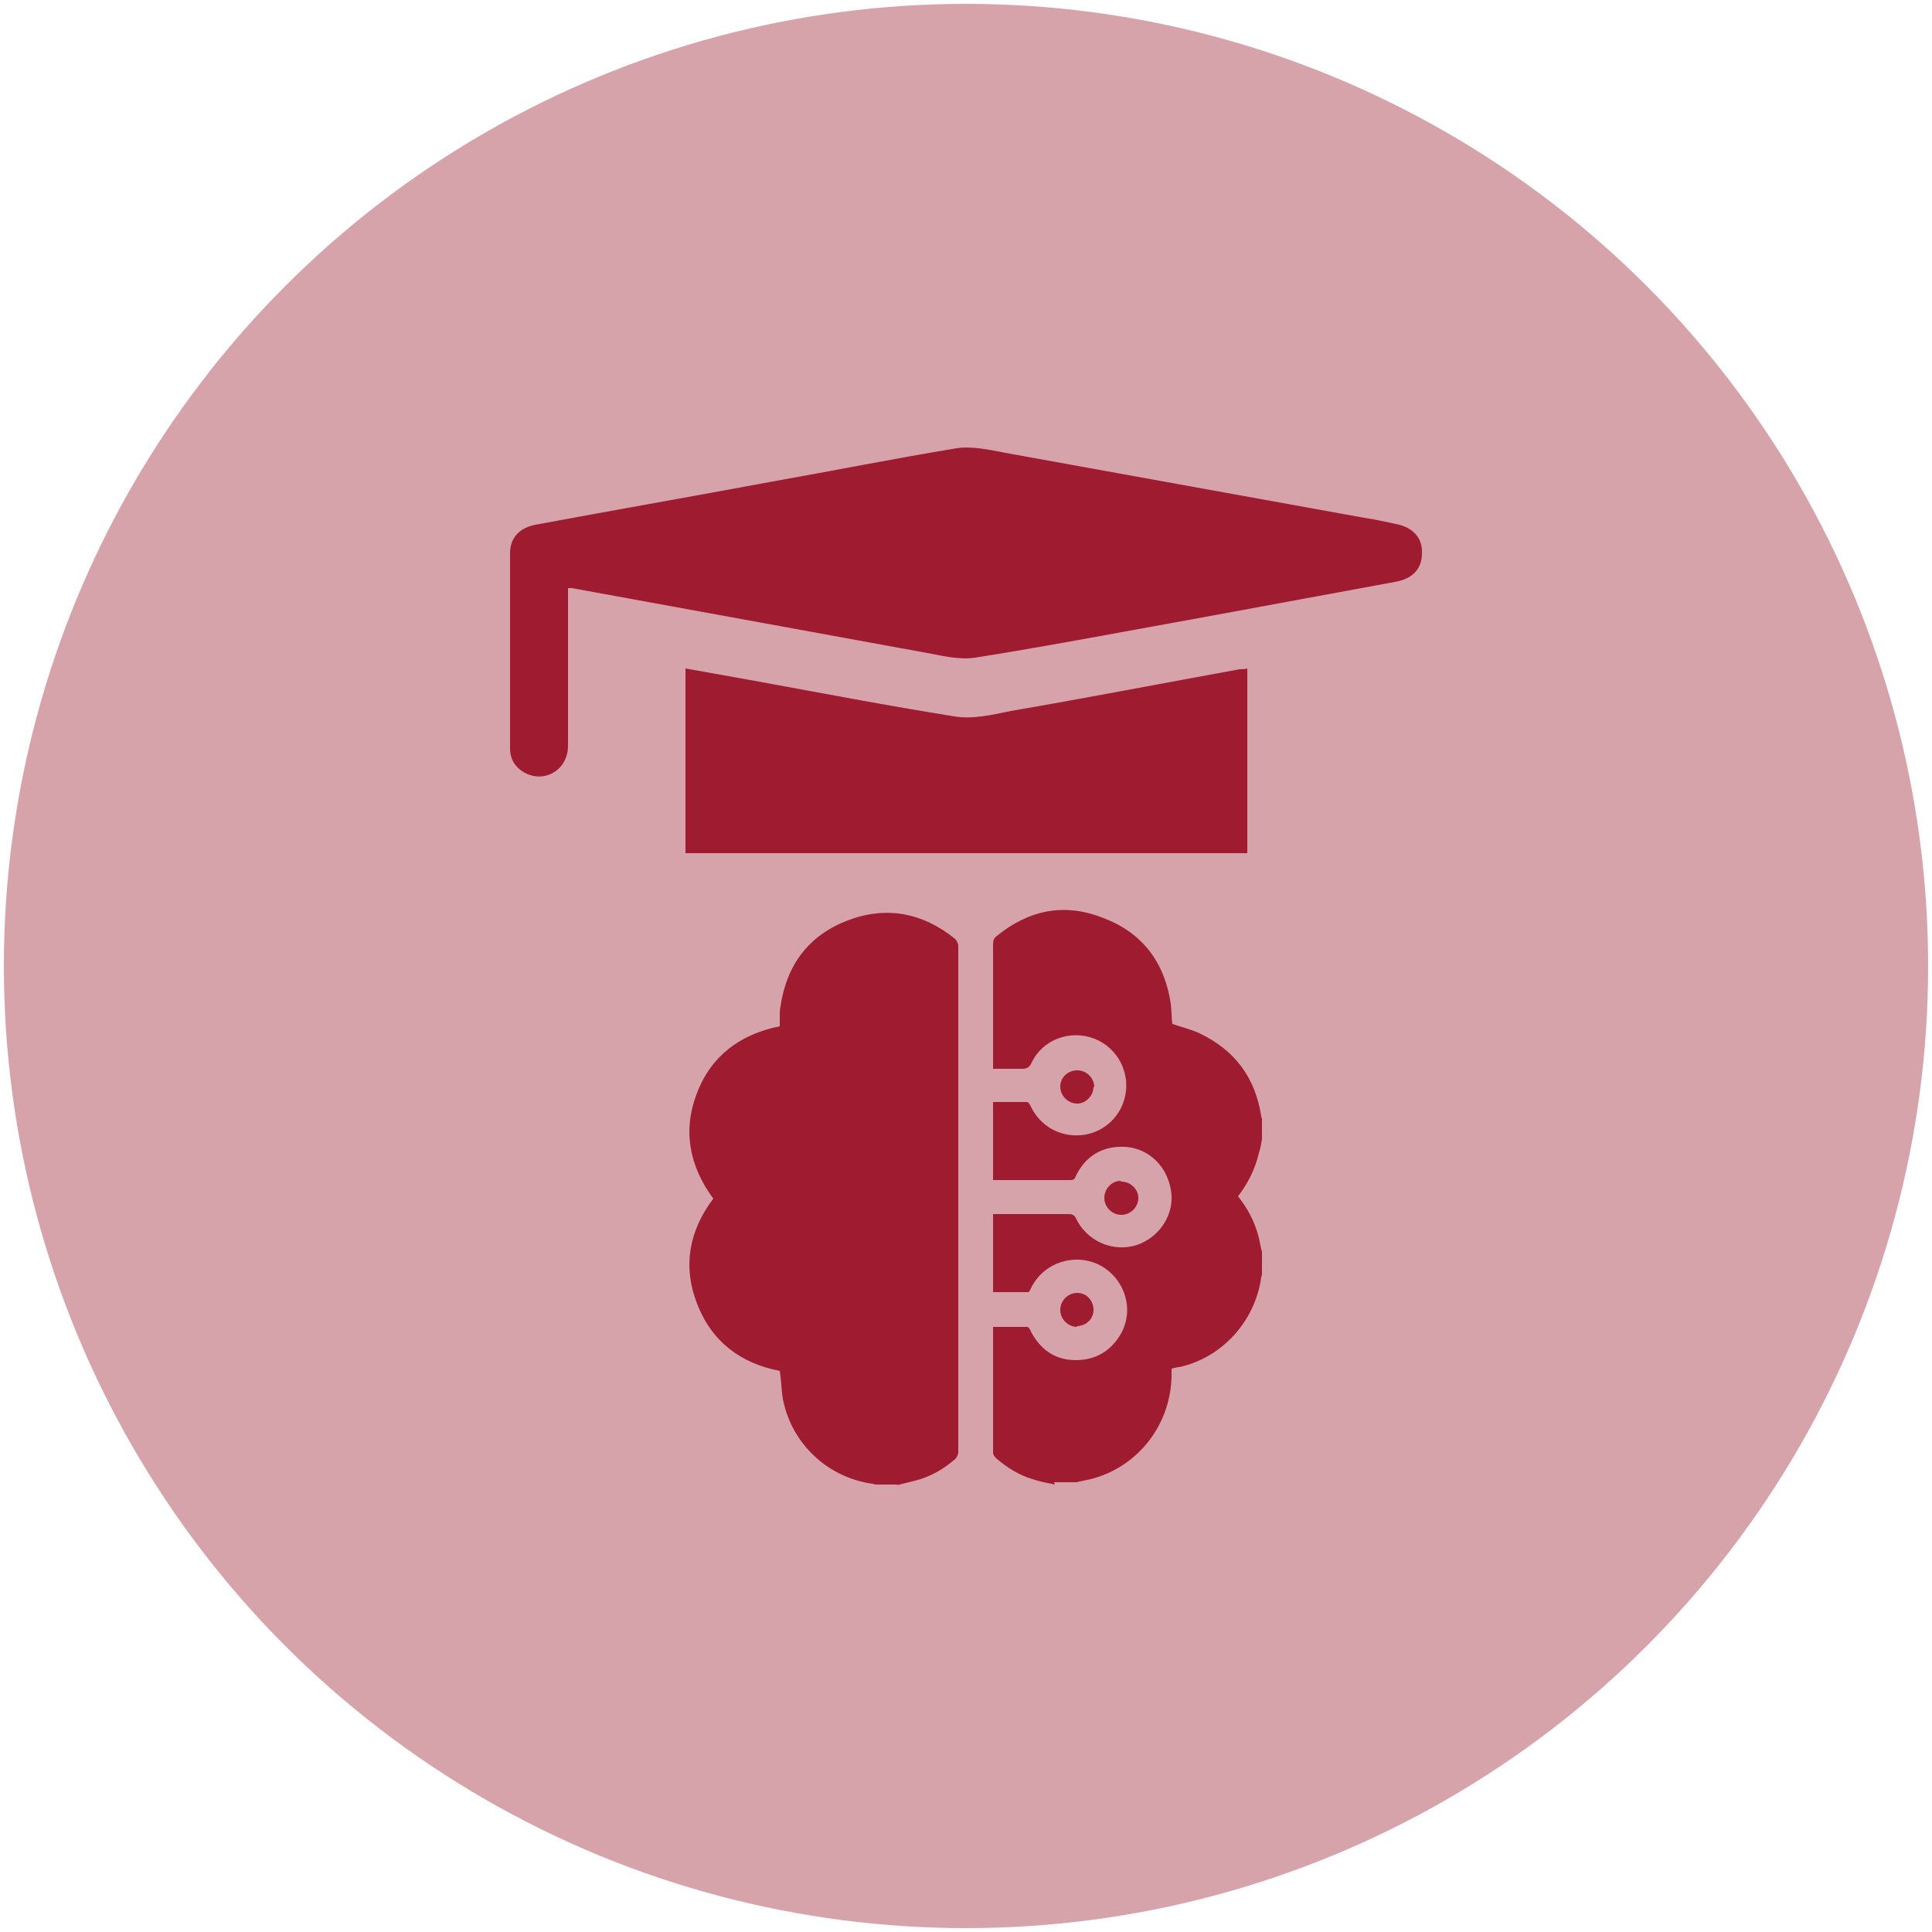 <?xml version="1.0" encoding="UTF-8"?>
<svg id="Layer_1" data-name="Layer 1" xmlns="http://www.w3.org/2000/svg" width="250" height="250" viewBox="0 0 250 250">
  <defs>
    <style>
      .cls-1 {
        fill: #9e1b30;
      }

      .cls-1, .cls-2 {
        stroke-width: 0px;
      }

      .cls-2 {
        fill: #d7a3ab;
      }
    </style>
  </defs>
  <circle class="cls-2" cx="125" cy="125" r="124.5"/>
  <g>
    <path class="cls-1" d="M116.2,192.1h-2.9c-.1,0-.3-.1-.4-.1-5.8-.8-10.5-5.2-11.6-11-.2-1.2-.2-2.4-.4-3.6-5.1-1-8.8-3.8-10.7-8.7-1.9-4.9-1-9.5,2.1-13.6-3.1-4.2-4-8.8-2.1-13.7,1.9-4.9,5.7-7.6,10.7-8.6,0-.5,0-.9,0-1.3,0-.4,0-.9.1-1.3.8-5.4,3.7-9.2,8.7-11.1,5-1.9,9.7-1,13.9,2.4.2.2.4.6.4.9,0,21.8,0,43.7,0,65.5,0,.3-.2.7-.4.9-1.5,1.3-3.2,2.3-5.2,2.8-.8.2-1.6.4-2.4.6Z"/>
    <path class="cls-1" d="M136.5,192.1c-1-.2-2-.4-2.9-.7-1.7-.5-3.3-1.5-4.7-2.7-.2-.2-.4-.5-.4-.7,0-5.3,0-10.7,0-16,0,0,0-.1,0-.3,1.5,0,2.9,0,4.4,0,.2,0,.4.3.5.6,1.2,2.3,3.1,3.7,5.8,3.7,2.6,0,4.6-1.2,5.9-3.5,1.7-3.2.4-7.1-2.8-8.8-3.2-1.6-7.1-.4-8.8,2.8-.1.2-.2.5-.4.7h-4.6v-10.1h1.8c2.7,0,5.3,0,8,0,.4,0,.7.1.9.5,1.4,3,4.8,4.5,7.9,3.5,3-1,5-4.1,4.4-7.2-.6-3.4-3.4-5.7-6.7-5.5-2.6.1-4.5,1.5-5.6,3.8-.1.3-.2.5-.7.5-3.3,0-6.5,0-9.8,0,0,0-.1,0-.2,0v-10.1c1.5,0,3,0,4.4,0,.2,0,.4.4.5.6,1.2,2.5,3.7,3.9,6.4,3.7,2.7-.2,5-2.1,5.7-4.7.9-3.2-.8-6.6-3.9-7.8-3.1-1.2-6.7.1-8.1,3.1-.3.6-.6.8-1.2.8-1.2,0-2.5,0-3.8,0,0-.3,0-.5,0-.8,0-5.1,0-10.2,0-15.3,0-.5.1-.8.5-1.1,4.2-3.4,8.8-4.3,13.8-2.3,5,1.9,7.9,5.7,8.7,11.1.1.9.1,1.8.2,2.6,1.2.4,2.4.7,3.5,1.2,4.6,2.2,7.2,5.7,8,10.7,0,.1,0,.2.1.3v2.7c-.1.6-.2,1.2-.4,1.8-.5,2.1-1.4,3.9-2.7,5.6,1.2,1.5,2.1,3.2,2.6,5,.2.7.3,1.5.5,2.2v2.9c0,.1-.1.3-.1.4-.8,5.7-5.1,10.4-10.6,11.6-.3,0-.6.1-1,.2,0,.3,0,.5,0,.7,0,6.3-4.1,11.8-10.1,13.5-.7.2-1.4.3-2.2.5h-2.9Z"/>
    <path class="cls-1" d="M141.5,140.6c0,1.2-1,2.2-2.1,2.2-1.2,0-2.2-1-2.2-2.2,0-1.2,1-2.1,2.2-2.1,1.2,0,2.2,1,2.2,2.2Z"/>
    <path class="cls-1" d="M145.1,152.9c1.2,0,2.2,1,2.2,2.1,0,1.2-1,2.2-2.2,2.2-1.2,0-2.2-1-2.2-2.2,0-1.2,1-2.2,2.1-2.2Z"/>
    <path class="cls-1" d="M139.4,171.7c-1.2,0-2.2-1-2.2-2.2,0-1.2,1-2.2,2.2-2.2,1.2,0,2.1,1,2.1,2.2,0,1.2-1,2.1-2.2,2.1Z"/>
    <path class="cls-1" d="M73.5,76.2c0,.5,0,1.1,0,1.6,0,6.2,0,12.5,0,18.7,0,3-2.8,4.8-5.4,3.6-1.4-.7-2.1-1.8-2.1-3.3,0-8.4,0-16.8,0-25.2,0-2,1.2-3.3,3.3-3.7,10.2-1.9,20.5-3.7,30.7-5.6,7.9-1.4,15.9-3,23.8-4.3,2-.3,4.2.2,6.3.6,15.5,2.8,30.9,5.6,46.4,8.4,1.4.2,2.7.5,4.1.8,2.2.4,3.5,1.8,3.4,3.8,0,2-1.2,3.3-3.5,3.7-8.1,1.5-16.3,3-24.4,4.5-10,1.8-19.9,3.7-29.9,5.3-2,.3-4.1-.2-6.2-.6-15.3-2.8-30.7-5.6-46-8.4-.1,0-.2,0-.5,0Z"/>
    <path class="cls-1" d="M161.4,86.6v23.8h-72.7v-23.9c2.8.5,5.6,1,8.4,1.5,8.8,1.6,17.6,3.3,26.4,4.7,2.3.4,4.9-.2,7.3-.7,9.9-1.7,19.7-3.6,29.6-5.4.3,0,.7,0,1-.1Z"/>
  </g>
</svg>